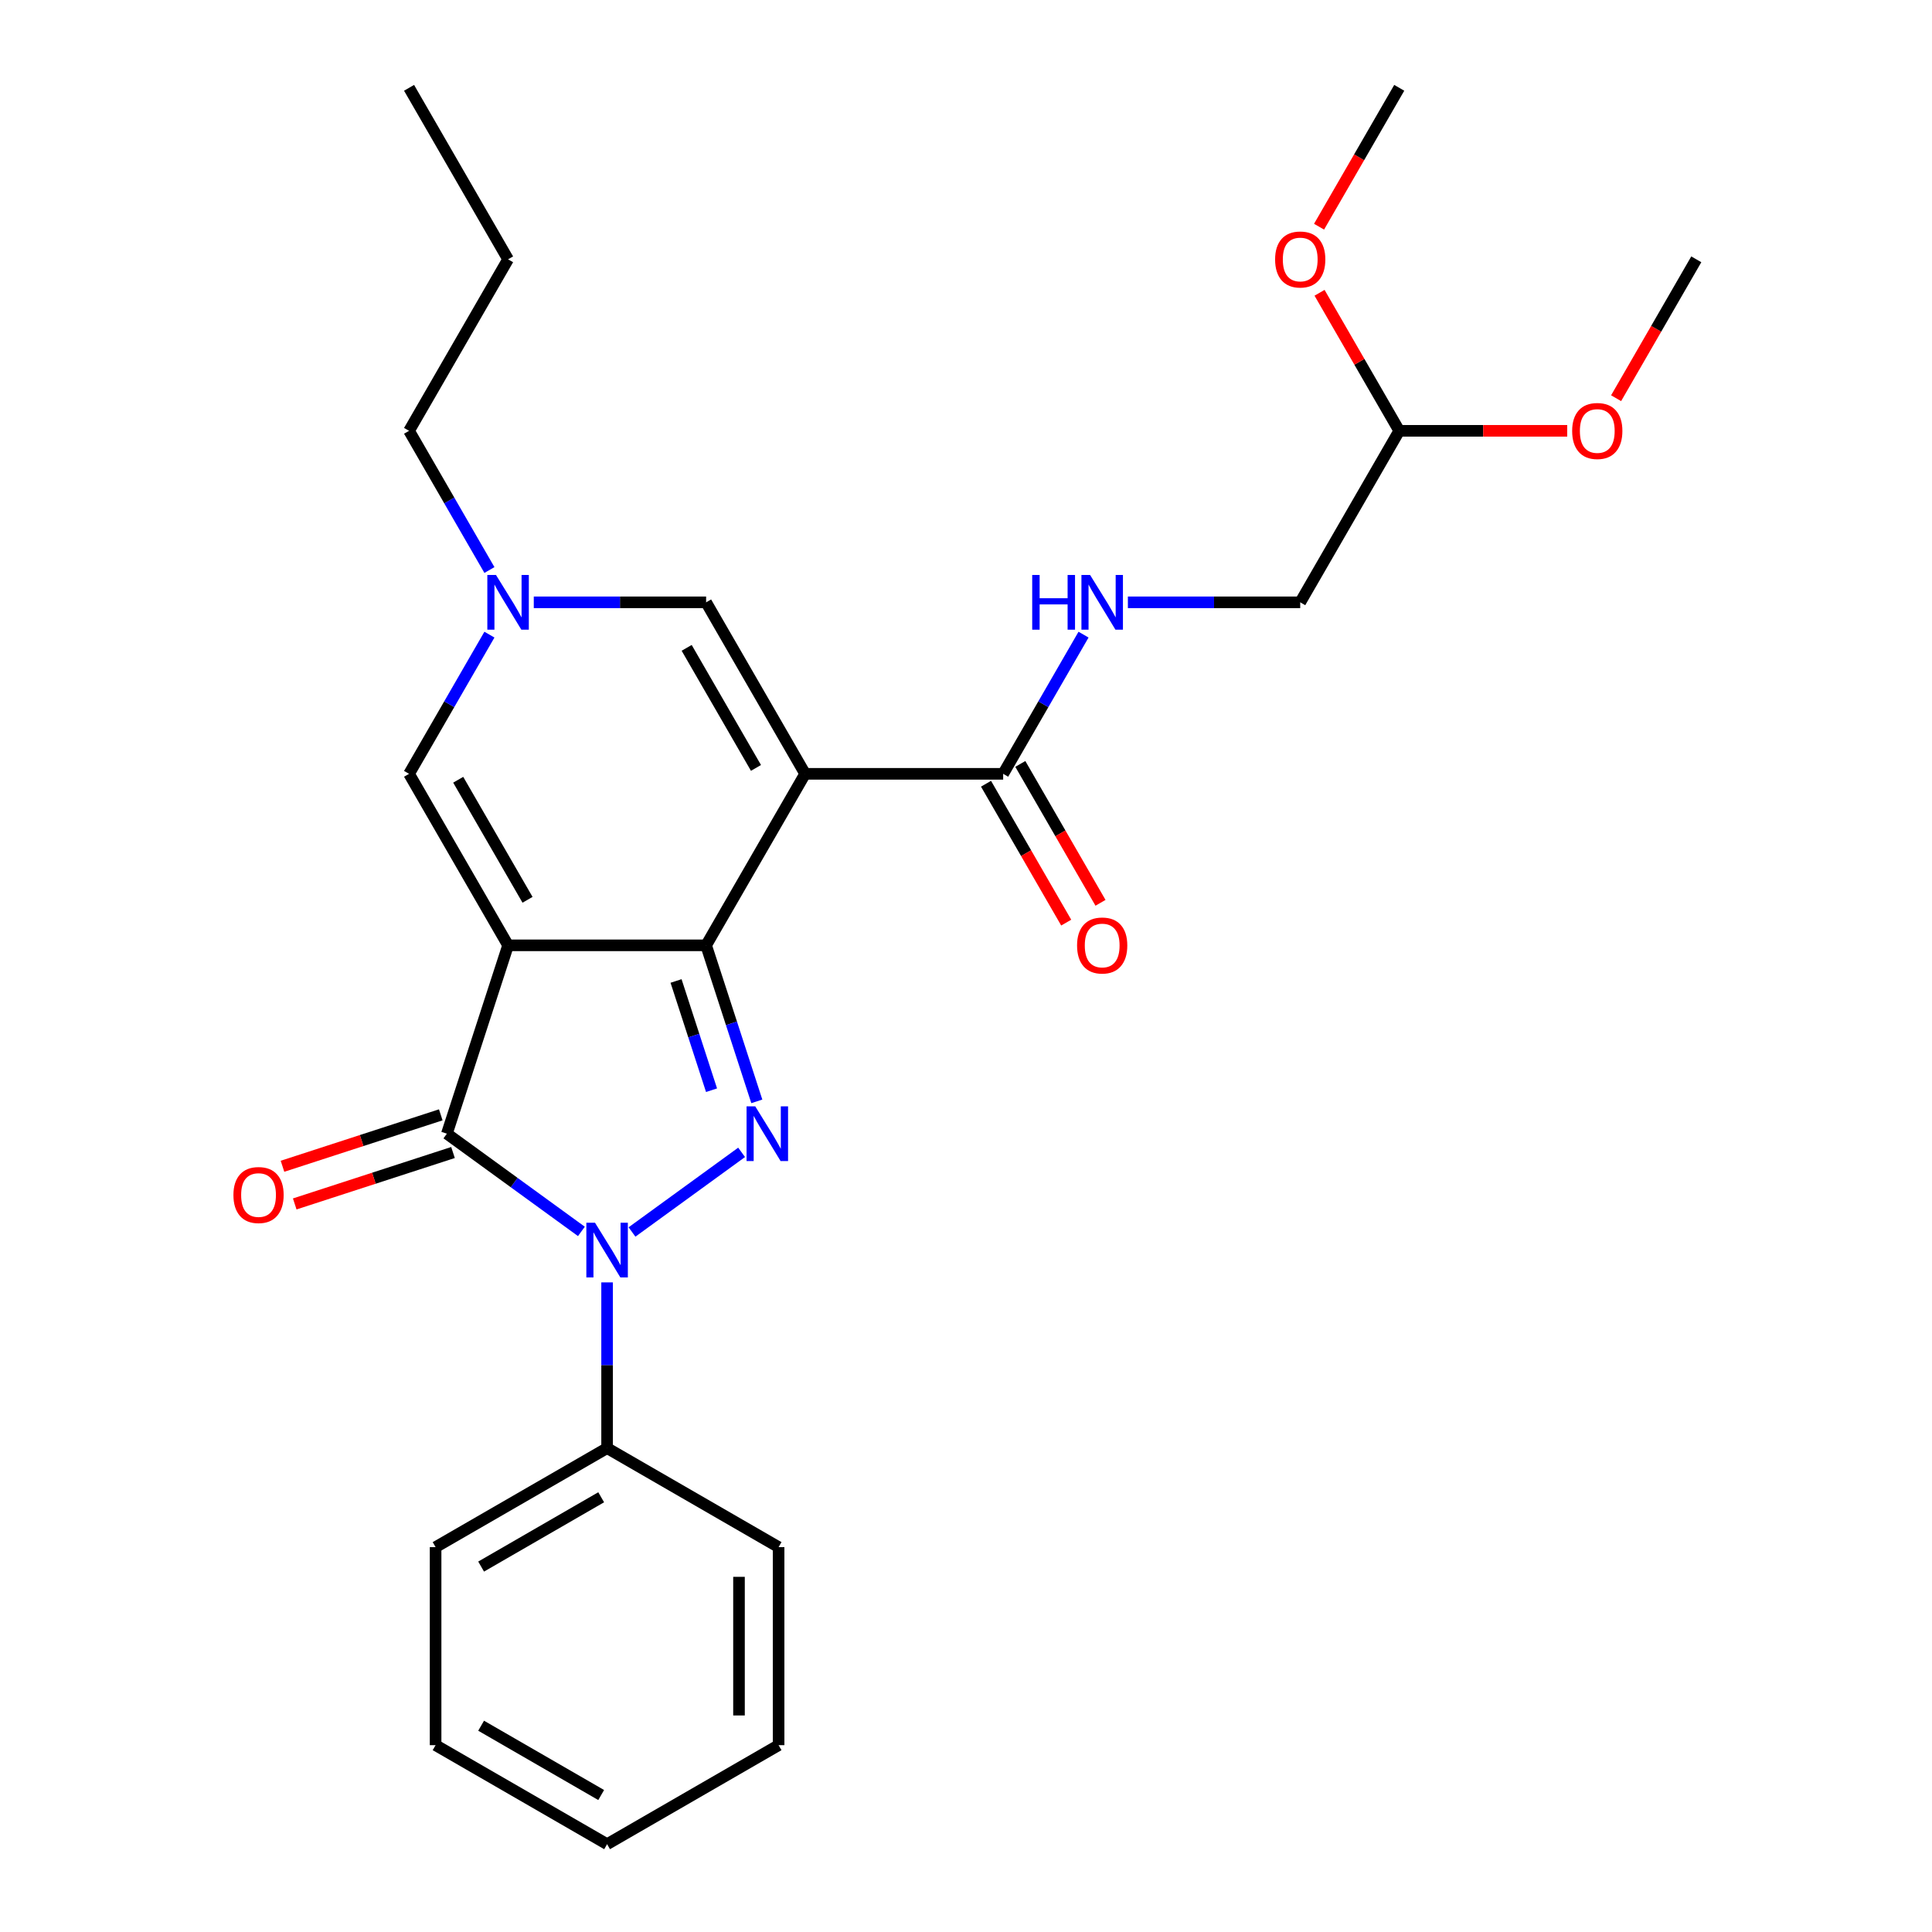<?xml version='1.0' encoding='iso-8859-1'?>
<svg version='1.1' baseProfile='full'
              xmlns='http://www.w3.org/2000/svg'
                      xmlns:rdkit='http://www.rdkit.org/xml'
                      xmlns:xlink='http://www.w3.org/1999/xlink'
                  xml:space='preserve'
width='1000px' height='1000px' viewBox='0 0 1000 1000'>
<!-- END OF HEADER -->
<rect style='opacity:1.0;fill:#FFFFFF;stroke:none' width='1000' height='1000' x='0' y='0'> </rect>
<path class='bond-0' d='M 262.982,489.303 L 365.485,489.303' style='fill:none;fill-rule:evenodd;stroke:#000000;stroke-width:6px;stroke-linecap:butt;stroke-linejoin:miter;stroke-opacity:1' />
<path class='bond-4' d='M 262.982,489.303 L 231.307,586.789' style='fill:none;fill-rule:evenodd;stroke:#000000;stroke-width:6px;stroke-linecap:butt;stroke-linejoin:miter;stroke-opacity:1' />
<path class='bond-5' d='M 262.982,489.303 L 211.731,400.533' style='fill:none;fill-rule:evenodd;stroke:#000000;stroke-width:6px;stroke-linecap:butt;stroke-linejoin:miter;stroke-opacity:1' />
<path class='bond-5' d='M 273.048,465.737 L 237.172,403.599' style='fill:none;fill-rule:evenodd;stroke:#000000;stroke-width:6px;stroke-linecap:butt;stroke-linejoin:miter;stroke-opacity:1' />
<path class='bond-1' d='M 365.485,489.303 L 416.736,400.533' style='fill:none;fill-rule:evenodd;stroke:#000000;stroke-width:6px;stroke-linecap:butt;stroke-linejoin:miter;stroke-opacity:1' />
<path class='bond-2' d='M 365.485,489.303 L 378.605,529.685' style='fill:none;fill-rule:evenodd;stroke:#000000;stroke-width:6px;stroke-linecap:butt;stroke-linejoin:miter;stroke-opacity:1' />
<path class='bond-2' d='M 378.605,529.685 L 391.726,570.066' style='fill:none;fill-rule:evenodd;stroke:#0000FF;stroke-width:6px;stroke-linecap:butt;stroke-linejoin:miter;stroke-opacity:1' />
<path class='bond-2' d='M 349.924,507.753 L 359.108,536.02' style='fill:none;fill-rule:evenodd;stroke:#000000;stroke-width:6px;stroke-linecap:butt;stroke-linejoin:miter;stroke-opacity:1' />
<path class='bond-2' d='M 359.108,536.02 L 368.293,564.287' style='fill:none;fill-rule:evenodd;stroke:#0000FF;stroke-width:6px;stroke-linecap:butt;stroke-linejoin:miter;stroke-opacity:1' />
<path class='bond-7' d='M 416.736,400.533 L 519.238,400.533' style='fill:none;fill-rule:evenodd;stroke:#000000;stroke-width:6px;stroke-linecap:butt;stroke-linejoin:miter;stroke-opacity:1' />
<path class='bond-28' d='M 416.736,400.533 L 365.485,311.764' style='fill:none;fill-rule:evenodd;stroke:#000000;stroke-width:6px;stroke-linecap:butt;stroke-linejoin:miter;stroke-opacity:1' />
<path class='bond-28' d='M 391.294,397.468 L 355.418,335.329' style='fill:none;fill-rule:evenodd;stroke:#000000;stroke-width:6px;stroke-linecap:butt;stroke-linejoin:miter;stroke-opacity:1' />
<path class='bond-27' d='M 383.857,596.454 L 327.125,637.672' style='fill:none;fill-rule:evenodd;stroke:#0000FF;stroke-width:6px;stroke-linecap:butt;stroke-linejoin:miter;stroke-opacity:1' />
<path class='bond-3' d='M 300.931,637.373 L 266.119,612.081' style='fill:none;fill-rule:evenodd;stroke:#0000FF;stroke-width:6px;stroke-linecap:butt;stroke-linejoin:miter;stroke-opacity:1' />
<path class='bond-3' d='M 266.119,612.081 L 231.307,586.789' style='fill:none;fill-rule:evenodd;stroke:#000000;stroke-width:6px;stroke-linecap:butt;stroke-linejoin:miter;stroke-opacity:1' />
<path class='bond-10' d='M 314.233,663.761 L 314.233,706.651' style='fill:none;fill-rule:evenodd;stroke:#0000FF;stroke-width:6px;stroke-linecap:butt;stroke-linejoin:miter;stroke-opacity:1' />
<path class='bond-10' d='M 314.233,706.651 L 314.233,749.541' style='fill:none;fill-rule:evenodd;stroke:#000000;stroke-width:6px;stroke-linecap:butt;stroke-linejoin:miter;stroke-opacity:1' />
<path class='bond-11' d='M 228.14,577.04 L 187.178,590.349' style='fill:none;fill-rule:evenodd;stroke:#000000;stroke-width:6px;stroke-linecap:butt;stroke-linejoin:miter;stroke-opacity:1' />
<path class='bond-11' d='M 187.178,590.349 L 146.217,603.659' style='fill:none;fill-rule:evenodd;stroke:#FF0000;stroke-width:6px;stroke-linecap:butt;stroke-linejoin:miter;stroke-opacity:1' />
<path class='bond-11' d='M 234.475,596.537 L 193.513,609.846' style='fill:none;fill-rule:evenodd;stroke:#000000;stroke-width:6px;stroke-linecap:butt;stroke-linejoin:miter;stroke-opacity:1' />
<path class='bond-11' d='M 193.513,609.846 L 152.552,623.156' style='fill:none;fill-rule:evenodd;stroke:#FF0000;stroke-width:6px;stroke-linecap:butt;stroke-linejoin:miter;stroke-opacity:1' />
<path class='bond-8' d='M 211.731,400.533 L 232.529,364.51' style='fill:none;fill-rule:evenodd;stroke:#000000;stroke-width:6px;stroke-linecap:butt;stroke-linejoin:miter;stroke-opacity:1' />
<path class='bond-8' d='M 232.529,364.51 L 253.327,328.486' style='fill:none;fill-rule:evenodd;stroke:#0000FF;stroke-width:6px;stroke-linecap:butt;stroke-linejoin:miter;stroke-opacity:1' />
<path class='bond-6' d='M 365.485,311.764 L 320.885,311.764' style='fill:none;fill-rule:evenodd;stroke:#000000;stroke-width:6px;stroke-linecap:butt;stroke-linejoin:miter;stroke-opacity:1' />
<path class='bond-6' d='M 320.885,311.764 L 276.285,311.764' style='fill:none;fill-rule:evenodd;stroke:#0000FF;stroke-width:6px;stroke-linecap:butt;stroke-linejoin:miter;stroke-opacity:1' />
<path class='bond-9' d='M 519.238,400.533 L 540.036,364.51' style='fill:none;fill-rule:evenodd;stroke:#000000;stroke-width:6px;stroke-linecap:butt;stroke-linejoin:miter;stroke-opacity:1' />
<path class='bond-9' d='M 540.036,364.51 L 560.835,328.486' style='fill:none;fill-rule:evenodd;stroke:#0000FF;stroke-width:6px;stroke-linecap:butt;stroke-linejoin:miter;stroke-opacity:1' />
<path class='bond-12' d='M 510.361,405.659 L 531.113,441.602' style='fill:none;fill-rule:evenodd;stroke:#000000;stroke-width:6px;stroke-linecap:butt;stroke-linejoin:miter;stroke-opacity:1' />
<path class='bond-12' d='M 531.113,441.602 L 551.865,477.546' style='fill:none;fill-rule:evenodd;stroke:#FF0000;stroke-width:6px;stroke-linecap:butt;stroke-linejoin:miter;stroke-opacity:1' />
<path class='bond-12' d='M 528.115,395.408 L 548.867,431.352' style='fill:none;fill-rule:evenodd;stroke:#000000;stroke-width:6px;stroke-linecap:butt;stroke-linejoin:miter;stroke-opacity:1' />
<path class='bond-12' d='M 548.867,431.352 L 569.619,467.295' style='fill:none;fill-rule:evenodd;stroke:#FF0000;stroke-width:6px;stroke-linecap:butt;stroke-linejoin:miter;stroke-opacity:1' />
<path class='bond-15' d='M 253.327,295.041 L 232.529,259.018' style='fill:none;fill-rule:evenodd;stroke:#0000FF;stroke-width:6px;stroke-linecap:butt;stroke-linejoin:miter;stroke-opacity:1' />
<path class='bond-15' d='M 232.529,259.018 L 211.731,222.994' style='fill:none;fill-rule:evenodd;stroke:#000000;stroke-width:6px;stroke-linecap:butt;stroke-linejoin:miter;stroke-opacity:1' />
<path class='bond-14' d='M 583.792,311.764 L 628.392,311.764' style='fill:none;fill-rule:evenodd;stroke:#0000FF;stroke-width:6px;stroke-linecap:butt;stroke-linejoin:miter;stroke-opacity:1' />
<path class='bond-14' d='M 628.392,311.764 L 672.992,311.764' style='fill:none;fill-rule:evenodd;stroke:#000000;stroke-width:6px;stroke-linecap:butt;stroke-linejoin:miter;stroke-opacity:1' />
<path class='bond-18' d='M 314.233,749.541 L 225.464,800.792' style='fill:none;fill-rule:evenodd;stroke:#000000;stroke-width:6px;stroke-linecap:butt;stroke-linejoin:miter;stroke-opacity:1' />
<path class='bond-18' d='M 311.168,774.982 L 249.029,810.858' style='fill:none;fill-rule:evenodd;stroke:#000000;stroke-width:6px;stroke-linecap:butt;stroke-linejoin:miter;stroke-opacity:1' />
<path class='bond-19' d='M 314.233,749.541 L 403.003,800.792' style='fill:none;fill-rule:evenodd;stroke:#000000;stroke-width:6px;stroke-linecap:butt;stroke-linejoin:miter;stroke-opacity:1' />
<path class='bond-13' d='M 724.243,222.994 L 672.992,311.764' style='fill:none;fill-rule:evenodd;stroke:#000000;stroke-width:6px;stroke-linecap:butt;stroke-linejoin:miter;stroke-opacity:1' />
<path class='bond-16' d='M 724.243,222.994 L 767.713,222.994' style='fill:none;fill-rule:evenodd;stroke:#000000;stroke-width:6px;stroke-linecap:butt;stroke-linejoin:miter;stroke-opacity:1' />
<path class='bond-16' d='M 767.713,222.994 L 811.183,222.994' style='fill:none;fill-rule:evenodd;stroke:#FF0000;stroke-width:6px;stroke-linecap:butt;stroke-linejoin:miter;stroke-opacity:1' />
<path class='bond-17' d='M 724.243,222.994 L 703.618,187.27' style='fill:none;fill-rule:evenodd;stroke:#000000;stroke-width:6px;stroke-linecap:butt;stroke-linejoin:miter;stroke-opacity:1' />
<path class='bond-17' d='M 703.618,187.27 L 682.993,151.547' style='fill:none;fill-rule:evenodd;stroke:#FF0000;stroke-width:6px;stroke-linecap:butt;stroke-linejoin:miter;stroke-opacity:1' />
<path class='bond-22' d='M 211.731,222.994 L 262.982,134.224' style='fill:none;fill-rule:evenodd;stroke:#000000;stroke-width:6px;stroke-linecap:butt;stroke-linejoin:miter;stroke-opacity:1' />
<path class='bond-21' d='M 836.493,206.111 L 857.245,170.168' style='fill:none;fill-rule:evenodd;stroke:#FF0000;stroke-width:6px;stroke-linecap:butt;stroke-linejoin:miter;stroke-opacity:1' />
<path class='bond-21' d='M 857.245,170.168 L 877.997,134.224' style='fill:none;fill-rule:evenodd;stroke:#000000;stroke-width:6px;stroke-linecap:butt;stroke-linejoin:miter;stroke-opacity:1' />
<path class='bond-20' d='M 682.739,117.342 L 703.491,81.398' style='fill:none;fill-rule:evenodd;stroke:#FF0000;stroke-width:6px;stroke-linecap:butt;stroke-linejoin:miter;stroke-opacity:1' />
<path class='bond-20' d='M 703.491,81.398 L 724.243,45.455' style='fill:none;fill-rule:evenodd;stroke:#000000;stroke-width:6px;stroke-linecap:butt;stroke-linejoin:miter;stroke-opacity:1' />
<path class='bond-25' d='M 225.464,800.792 L 225.464,903.294' style='fill:none;fill-rule:evenodd;stroke:#000000;stroke-width:6px;stroke-linecap:butt;stroke-linejoin:miter;stroke-opacity:1' />
<path class='bond-24' d='M 403.003,800.792 L 403.003,903.294' style='fill:none;fill-rule:evenodd;stroke:#000000;stroke-width:6px;stroke-linecap:butt;stroke-linejoin:miter;stroke-opacity:1' />
<path class='bond-24' d='M 382.503,816.167 L 382.503,887.919' style='fill:none;fill-rule:evenodd;stroke:#000000;stroke-width:6px;stroke-linecap:butt;stroke-linejoin:miter;stroke-opacity:1' />
<path class='bond-23' d='M 262.982,134.224 L 211.731,45.455' style='fill:none;fill-rule:evenodd;stroke:#000000;stroke-width:6px;stroke-linecap:butt;stroke-linejoin:miter;stroke-opacity:1' />
<path class='bond-26' d='M 403.003,903.294 L 314.233,954.545' style='fill:none;fill-rule:evenodd;stroke:#000000;stroke-width:6px;stroke-linecap:butt;stroke-linejoin:miter;stroke-opacity:1' />
<path class='bond-29' d='M 225.464,903.294 L 314.233,954.545' style='fill:none;fill-rule:evenodd;stroke:#000000;stroke-width:6px;stroke-linecap:butt;stroke-linejoin:miter;stroke-opacity:1' />
<path class='bond-29' d='M 249.029,893.228 L 311.168,929.104' style='fill:none;fill-rule:evenodd;stroke:#000000;stroke-width:6px;stroke-linecap:butt;stroke-linejoin:miter;stroke-opacity:1' />
<path  class='atom-3' d='M 390.9 572.629
L 400.18 587.629
Q 401.1 589.109, 402.58 591.789
Q 404.06 594.469, 404.14 594.629
L 404.14 572.629
L 407.9 572.629
L 407.9 600.949
L 404.02 600.949
L 394.06 584.549
Q 392.9 582.629, 391.66 580.429
Q 390.46 578.229, 390.1 577.549
L 390.1 600.949
L 386.42 600.949
L 386.42 572.629
L 390.9 572.629
' fill='#0000FF'/>
<path  class='atom-4' d='M 307.973 632.878
L 317.253 647.878
Q 318.173 649.358, 319.653 652.038
Q 321.133 654.718, 321.213 654.878
L 321.213 632.878
L 324.973 632.878
L 324.973 661.198
L 321.093 661.198
L 311.133 644.798
Q 309.973 642.878, 308.733 640.678
Q 307.533 638.478, 307.173 637.798
L 307.173 661.198
L 303.493 661.198
L 303.493 632.878
L 307.973 632.878
' fill='#0000FF'/>
<path  class='atom-9' d='M 256.722 297.604
L 266.002 312.604
Q 266.922 314.084, 268.402 316.764
Q 269.882 319.444, 269.962 319.604
L 269.962 297.604
L 273.722 297.604
L 273.722 325.924
L 269.842 325.924
L 259.882 309.524
Q 258.722 307.604, 257.482 305.404
Q 256.282 303.204, 255.922 302.524
L 255.922 325.924
L 252.242 325.924
L 252.242 297.604
L 256.722 297.604
' fill='#0000FF'/>
<path  class='atom-10' d='M 534.269 297.604
L 538.109 297.604
L 538.109 309.644
L 552.589 309.644
L 552.589 297.604
L 556.429 297.604
L 556.429 325.924
L 552.589 325.924
L 552.589 312.844
L 538.109 312.844
L 538.109 325.924
L 534.269 325.924
L 534.269 297.604
' fill='#0000FF'/>
<path  class='atom-10' d='M 564.229 297.604
L 573.509 312.604
Q 574.429 314.084, 575.909 316.764
Q 577.389 319.444, 577.469 319.604
L 577.469 297.604
L 581.229 297.604
L 581.229 325.924
L 577.349 325.924
L 567.389 309.524
Q 566.229 307.604, 564.989 305.404
Q 563.789 303.204, 563.429 302.524
L 563.429 325.924
L 559.749 325.924
L 559.749 297.604
L 564.229 297.604
' fill='#0000FF'/>
<path  class='atom-12' d='M 120.821 618.544
Q 120.821 611.744, 124.181 607.944
Q 127.541 604.144, 133.821 604.144
Q 140.101 604.144, 143.461 607.944
Q 146.821 611.744, 146.821 618.544
Q 146.821 625.424, 143.421 629.344
Q 140.021 633.224, 133.821 633.224
Q 127.581 633.224, 124.181 629.344
Q 120.821 625.464, 120.821 618.544
M 133.821 630.024
Q 138.141 630.024, 140.461 627.144
Q 142.821 624.224, 142.821 618.544
Q 142.821 612.984, 140.461 610.184
Q 138.141 607.344, 133.821 607.344
Q 129.501 607.344, 127.141 610.144
Q 124.821 612.944, 124.821 618.544
Q 124.821 624.264, 127.141 627.144
Q 129.501 630.024, 133.821 630.024
' fill='#FF0000'/>
<path  class='atom-13' d='M 557.489 489.383
Q 557.489 482.583, 560.849 478.783
Q 564.209 474.983, 570.489 474.983
Q 576.769 474.983, 580.129 478.783
Q 583.489 482.583, 583.489 489.383
Q 583.489 496.263, 580.089 500.183
Q 576.689 504.063, 570.489 504.063
Q 564.249 504.063, 560.849 500.183
Q 557.489 496.303, 557.489 489.383
M 570.489 500.863
Q 574.809 500.863, 577.129 497.983
Q 579.489 495.063, 579.489 489.383
Q 579.489 483.823, 577.129 481.023
Q 574.809 478.183, 570.489 478.183
Q 566.169 478.183, 563.809 480.983
Q 561.489 483.783, 561.489 489.383
Q 561.489 495.103, 563.809 497.983
Q 566.169 500.863, 570.489 500.863
' fill='#FF0000'/>
<path  class='atom-17' d='M 813.745 223.074
Q 813.745 216.274, 817.105 212.474
Q 820.465 208.674, 826.745 208.674
Q 833.025 208.674, 836.385 212.474
Q 839.745 216.274, 839.745 223.074
Q 839.745 229.954, 836.345 233.874
Q 832.945 237.754, 826.745 237.754
Q 820.505 237.754, 817.105 233.874
Q 813.745 229.994, 813.745 223.074
M 826.745 234.554
Q 831.065 234.554, 833.385 231.674
Q 835.745 228.754, 835.745 223.074
Q 835.745 217.514, 833.385 214.714
Q 831.065 211.874, 826.745 211.874
Q 822.425 211.874, 820.065 214.674
Q 817.745 217.474, 817.745 223.074
Q 817.745 228.794, 820.065 231.674
Q 822.425 234.554, 826.745 234.554
' fill='#FF0000'/>
<path  class='atom-18' d='M 659.992 134.304
Q 659.992 127.504, 663.352 123.704
Q 666.712 119.904, 672.992 119.904
Q 679.272 119.904, 682.632 123.704
Q 685.992 127.504, 685.992 134.304
Q 685.992 141.184, 682.592 145.104
Q 679.192 148.984, 672.992 148.984
Q 666.752 148.984, 663.352 145.104
Q 659.992 141.224, 659.992 134.304
M 672.992 145.784
Q 677.312 145.784, 679.632 142.904
Q 681.992 139.984, 681.992 134.304
Q 681.992 128.744, 679.632 125.944
Q 677.312 123.104, 672.992 123.104
Q 668.672 123.104, 666.312 125.904
Q 663.992 128.704, 663.992 134.304
Q 663.992 140.024, 666.312 142.904
Q 668.672 145.784, 672.992 145.784
' fill='#FF0000'/>
</svg>
